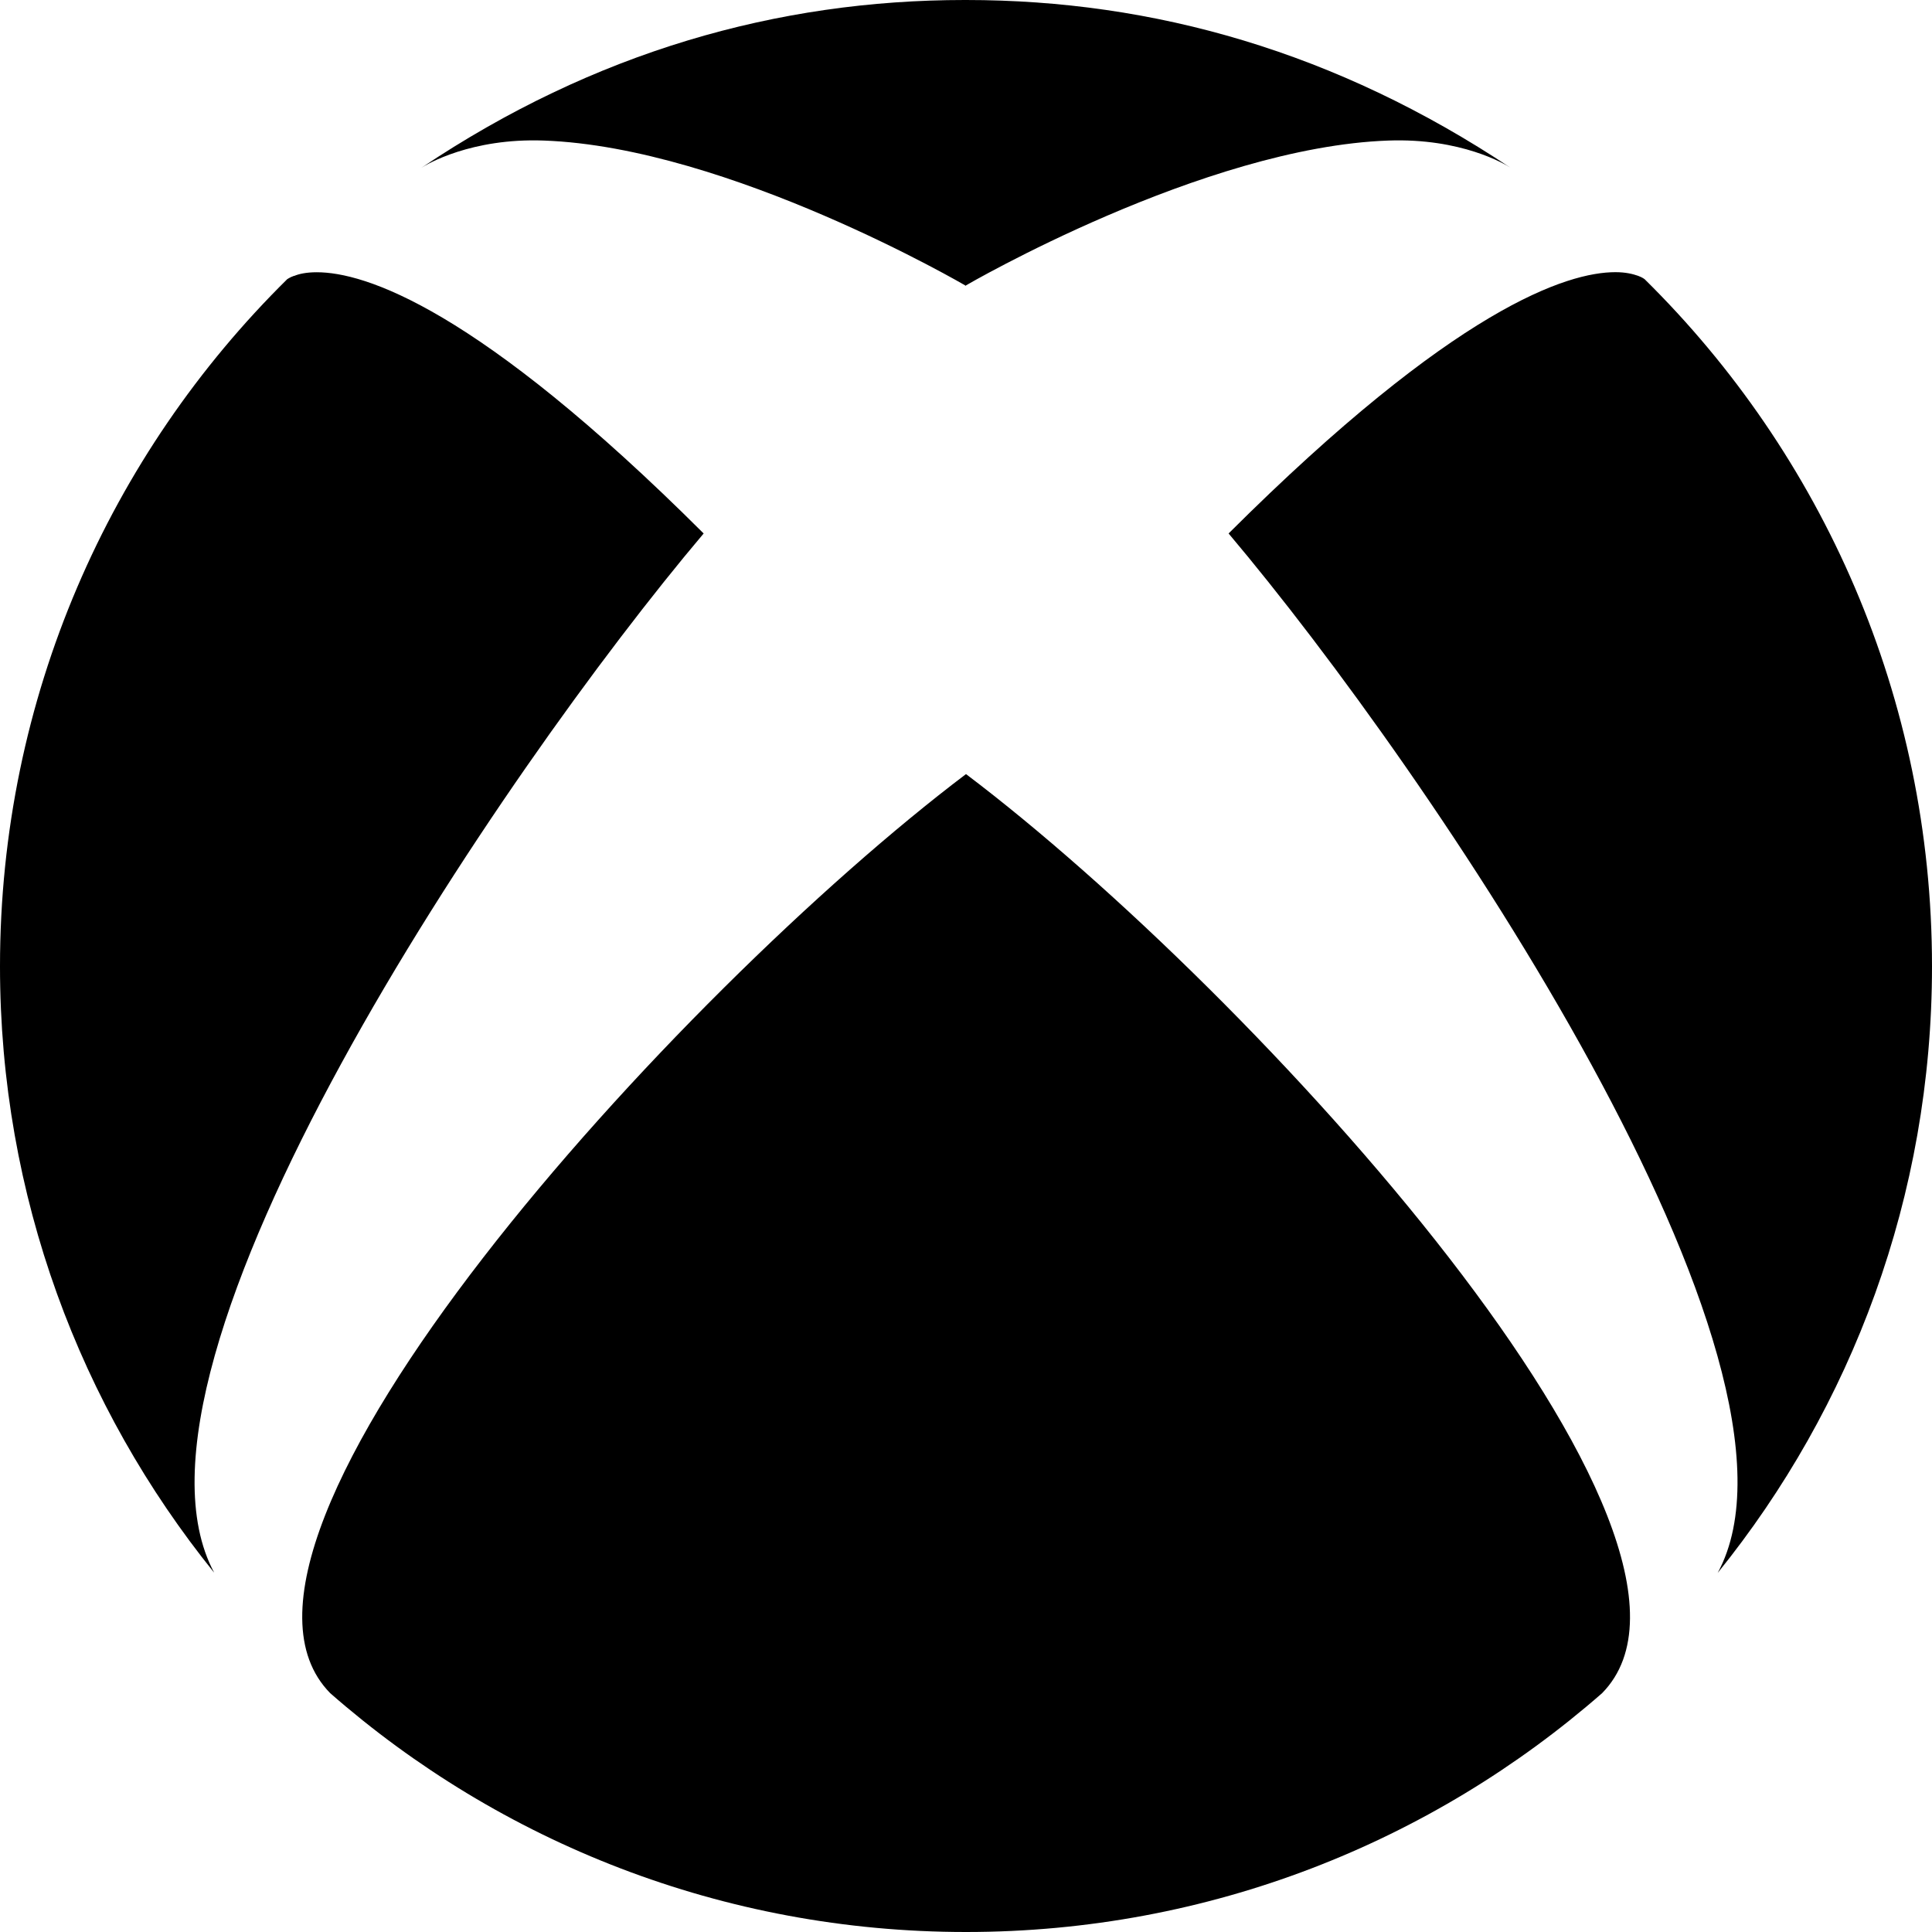 <svg role="img" viewBox="0 0 24 24" xmlns="http://www.w3.org/2000/svg"><title>Xbox</title><path d="M4.102 21.033C6.211 22.881 8.977 24 12 24c3.026 0 5.789-1.119 7.902-2.967 1.877-1.912-4.316-8.709-7.902-11.417-3.582 2.708-9.779 9.505-7.898 11.417zm11.16-14.406c2.5 2.961 7.484 10.313 6.076 12.912C23.002 17.48 24 14.861 24 12.004c0-3.34-1.365-6.362-3.57-8.536 0 0-.027-.022-.082-.042-.063-.022-.152-.045-.281-.045-.592 0-1.985.434-4.805 3.246zM3.654 3.426c-.057.02-.082.041-.086.042C1.365 5.642 0 8.664 0 12.004c0 2.854.998 5.473 2.661 7.533-1.401-2.605 3.579-9.951 6.08-12.91-2.82-2.813-4.216-3.245-4.806-3.245-.131 0-.223.021-.281.046v-.002zM12 3.551S9.055 1.828 6.755 1.746c-.903-.033-1.454.295-1.521.339C7.379.646 9.659 0 11.984 0H12c2.334 0 4.605.646 6.766 2.085-.068-.046-.615-.372-1.52-.339C14.946 1.828 12 3.545 12 3.545v.006z"/></svg>